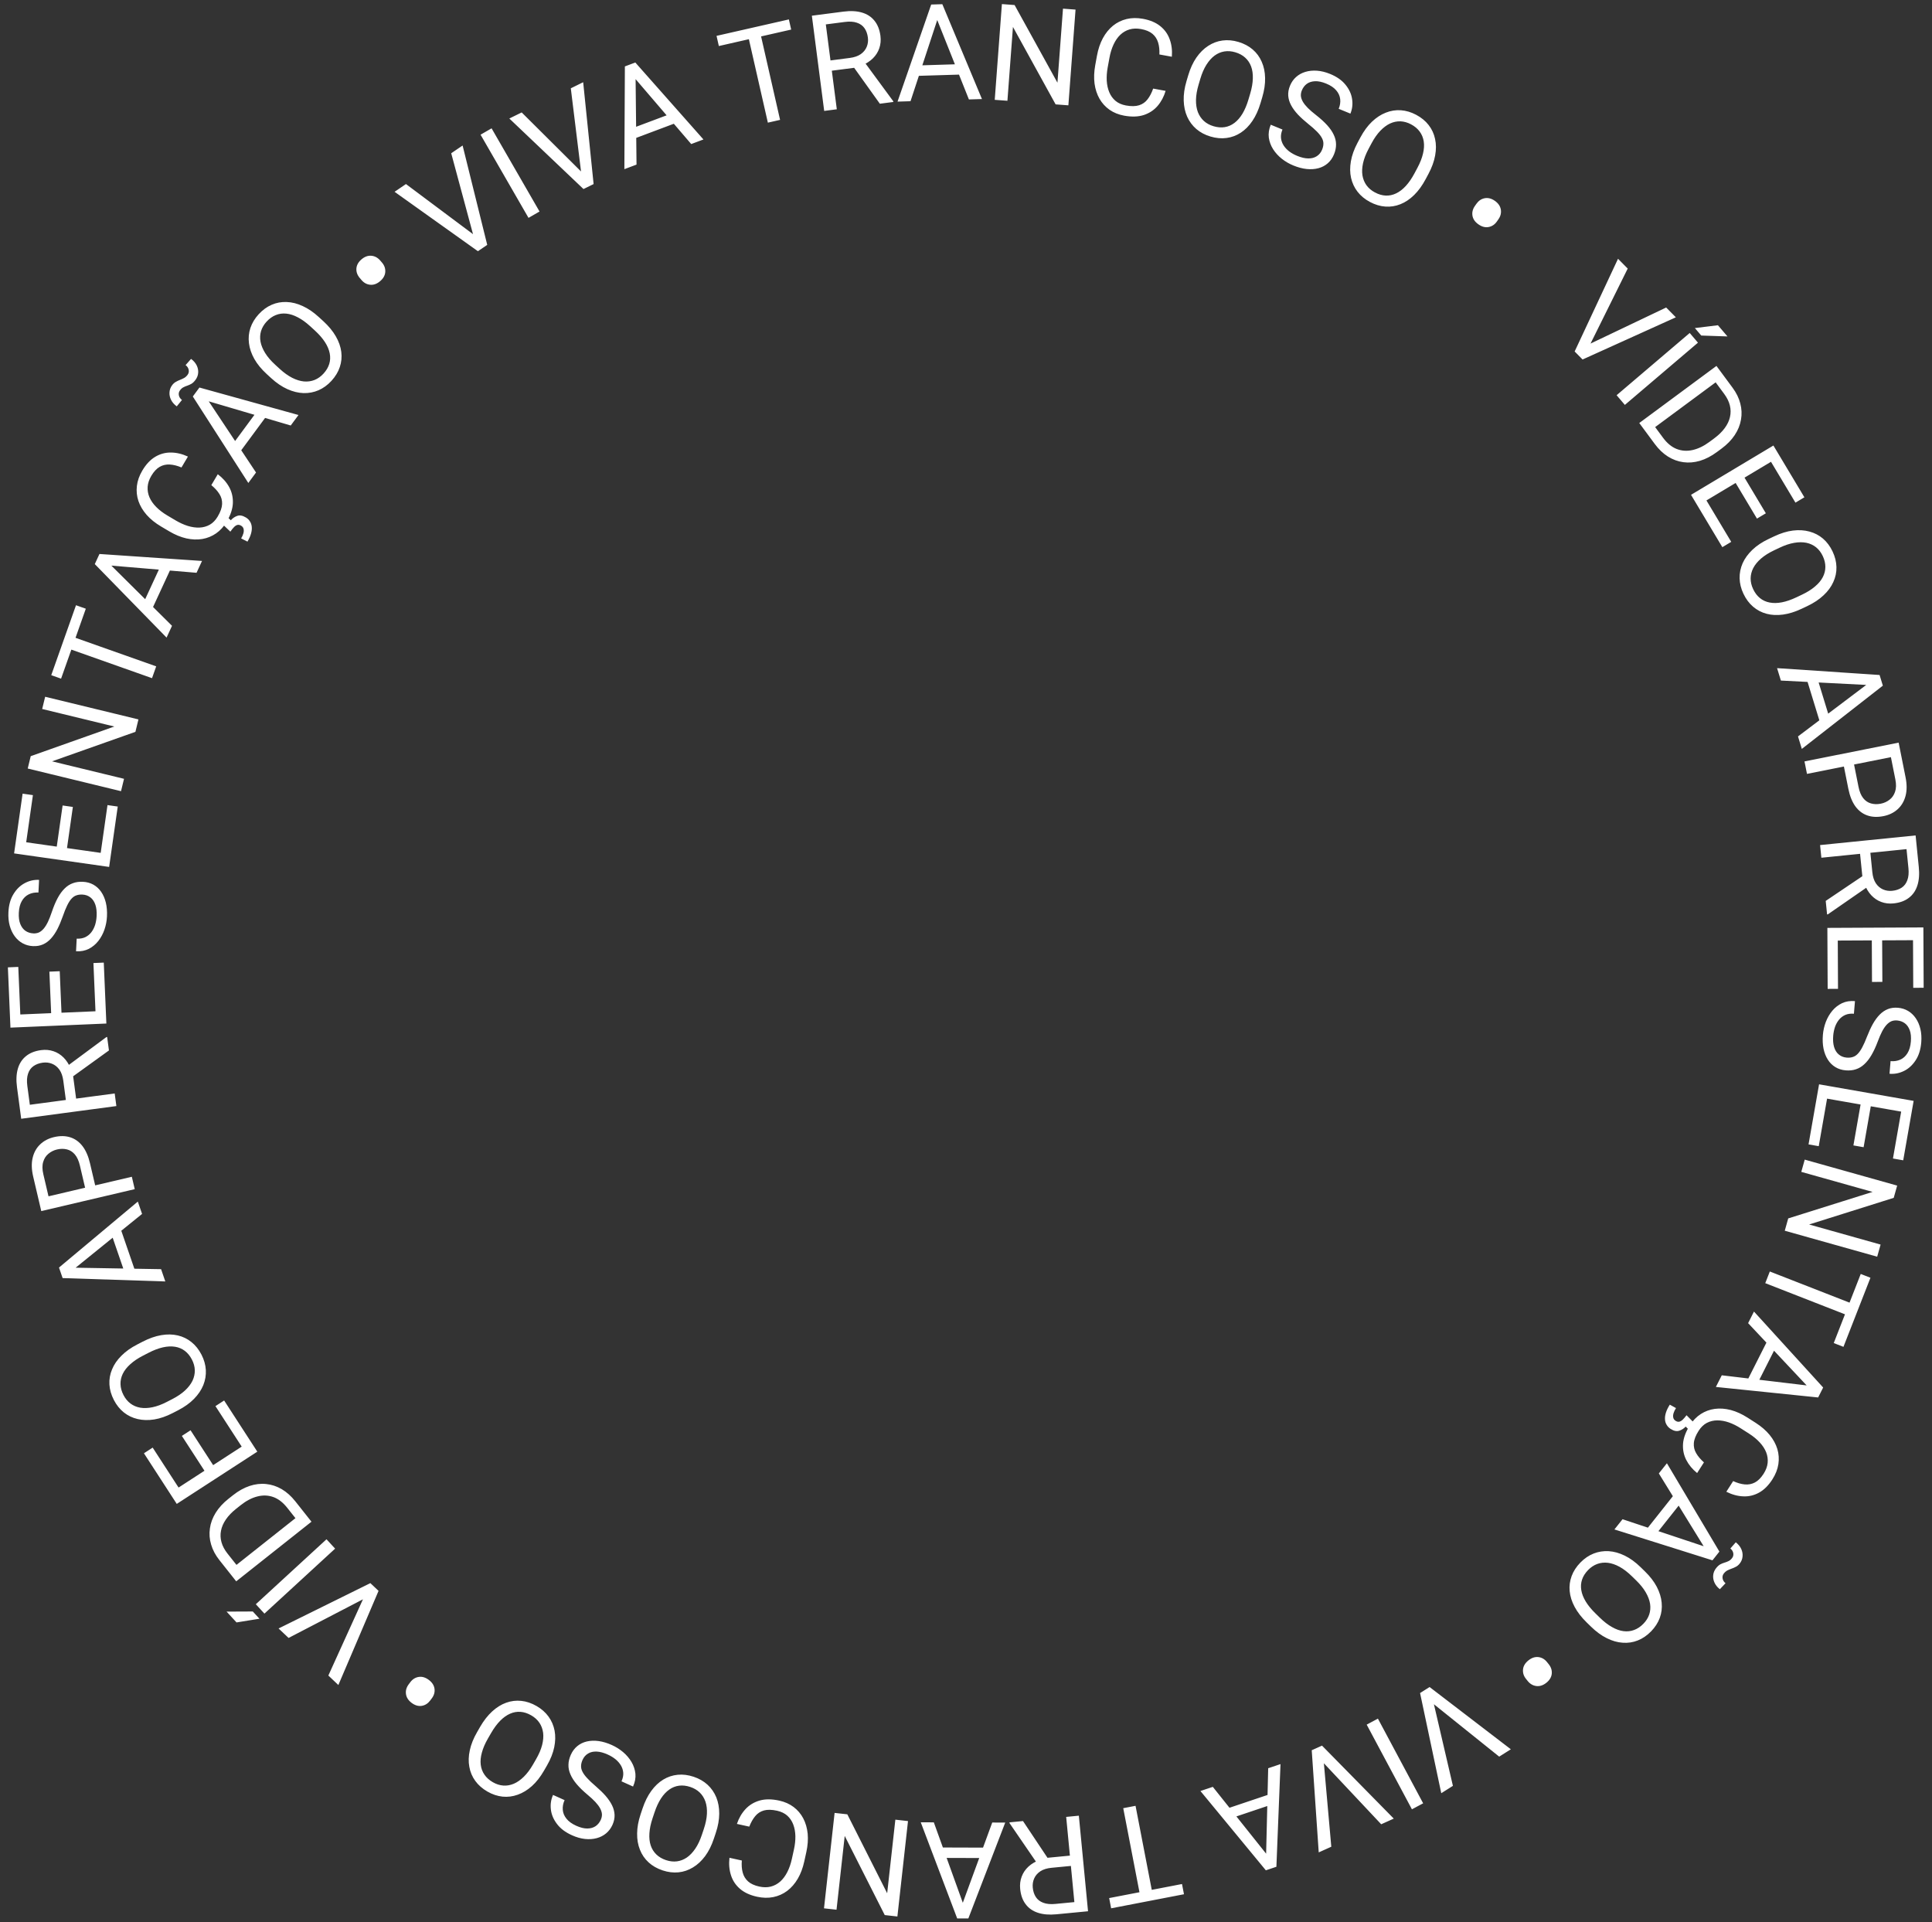 <svg xmlns="http://www.w3.org/2000/svg" width="196" height="195" viewBox="0 0 196 195" fill="none"><rect x="0" y="0" width="196" height="195" fill="#333333" stroke="none"/><path d="M161.138 34.96L169.032 31.196L170.014 32.19L160.551 36.47L159.851 35.761L161.138 34.96ZM165.13 27.246L161.25 35.074L160.448 36.365L159.747 35.656L164.147 26.251L165.13 27.246ZM172.257 34.763L164.841 41.077L164.004 40.094L171.42 33.78L172.257 34.763ZM171.944 33.281L174.283 32.995L175.25 34.13L172.59 34.04L171.944 33.281ZM167.869 45.032L166.66 43.397L167.512 42.783L168.713 44.408C169.127 44.967 169.588 45.347 170.097 45.547C170.61 45.745 171.146 45.781 171.707 45.655C172.275 45.529 172.843 45.256 173.413 44.834L173.892 44.48C174.34 44.149 174.699 43.801 174.967 43.436C175.239 43.069 175.418 42.692 175.504 42.306C175.594 41.918 175.591 41.527 175.494 41.133C175.399 40.742 175.208 40.354 174.922 39.966L173.618 38.202L174.467 37.574L175.772 39.338C176.151 39.851 176.411 40.382 176.552 40.933C176.696 41.48 176.72 42.026 176.622 42.569C176.531 43.114 176.319 43.637 175.986 44.139C175.656 44.638 175.208 45.096 174.641 45.516L174.173 45.861C173.606 46.28 173.035 46.576 172.457 46.748C171.883 46.917 171.322 46.963 170.772 46.887C170.225 46.815 169.703 46.624 169.208 46.313C168.718 46.004 168.272 45.577 167.869 45.032ZM174.901 38.16L167.07 43.951L166.302 42.913L174.133 37.122L174.901 38.16ZM175.632 54.969L174.731 55.508L172.082 51.083L172.983 50.544L175.632 54.969ZM180.573 46.305L172.216 51.307L171.553 50.199L179.91 45.197L180.573 46.305ZM179.145 52.071L178.243 52.611L175.945 48.771L176.846 48.231L179.145 52.071ZM183.054 50.449L182.147 50.992L179.532 46.624L180.439 46.081L183.054 50.449ZM183.343 61.489L182.787 61.752C182.126 62.065 181.494 62.263 180.892 62.346C180.29 62.429 179.732 62.402 179.218 62.266C178.704 62.129 178.248 61.889 177.848 61.546C177.45 61.206 177.124 60.768 176.87 60.232C176.624 59.712 176.495 59.189 176.482 58.662C176.471 58.139 176.574 57.632 176.789 57.139C177.007 56.651 177.337 56.197 177.779 55.775C178.221 55.353 178.772 54.986 179.433 54.673L179.989 54.41C180.65 54.096 181.281 53.901 181.881 53.824C182.487 53.749 183.048 53.782 183.563 53.923C184.083 54.062 184.542 54.301 184.94 54.64C185.339 54.984 185.662 55.416 185.909 55.935C186.163 56.471 186.295 57.001 186.306 57.524C186.319 58.051 186.213 58.557 185.989 59.043C185.771 59.531 185.44 59.982 184.994 60.395C184.554 60.811 184.004 61.175 183.343 61.489ZM182.24 60.597L182.808 60.328C183.332 60.08 183.77 59.806 184.121 59.506C184.475 59.211 184.74 58.895 184.916 58.56C185.093 58.224 185.181 57.874 185.181 57.509C185.183 57.148 185.095 56.78 184.917 56.405C184.745 56.042 184.519 55.747 184.239 55.52C183.96 55.297 183.634 55.145 183.261 55.065C182.889 54.99 182.475 54.991 182.019 55.069C181.563 55.147 181.072 55.31 180.548 55.559L179.98 55.828C179.452 56.078 179.011 56.356 178.658 56.661C178.308 56.965 178.044 57.288 177.865 57.629C177.692 57.972 177.604 58.323 177.601 58.68C177.599 59.041 177.684 59.403 177.856 59.765C178.035 60.144 178.265 60.447 178.546 60.675C178.826 60.902 179.151 61.052 179.521 61.123C179.896 61.197 180.31 61.191 180.763 61.105C181.22 61.017 181.712 60.848 182.24 60.597ZM190.101 69.522L180.669 69.041L180.283 67.781L190.683 68.476L190.932 69.288L190.101 69.522ZM182.406 74.707L189.946 69.017L190.765 68.745L191.014 69.557L182.794 75.974L182.406 74.707ZM185.804 73.491L184.794 73.8L183.19 68.569L184.2 68.259L185.804 73.491ZM187.513 80.019L187.004 77.467L188.034 77.261L188.543 79.814C188.641 80.308 188.8 80.692 189.018 80.967C189.237 81.242 189.5 81.421 189.808 81.505C190.117 81.594 190.45 81.602 190.809 81.531C191.137 81.465 191.431 81.332 191.691 81.13C191.951 80.932 192.139 80.663 192.253 80.322C192.371 79.98 192.381 79.562 192.282 79.068L191.832 76.811L183.317 78.509L183.064 77.243L192.616 75.338L193.319 78.861C193.463 79.583 193.46 80.218 193.31 80.766C193.16 81.314 192.89 81.761 192.5 82.108C192.114 82.453 191.639 82.682 191.075 82.794C190.462 82.916 189.914 82.891 189.429 82.72C188.945 82.548 188.539 82.236 188.212 81.782C187.89 81.328 187.657 80.74 187.513 80.019ZM194.337 84.752L194.66 87.96C194.734 88.688 194.685 89.314 194.514 89.837C194.343 90.366 194.053 90.782 193.645 91.088C193.241 91.398 192.724 91.584 192.094 91.648C191.651 91.693 191.235 91.643 190.849 91.498C190.467 91.357 190.131 91.131 189.839 90.82C189.553 90.513 189.324 90.132 189.153 89.679L188.977 89.334L188.672 86.319L189.716 86.2L189.946 88.476C189.992 88.938 190.111 89.313 190.301 89.603C190.496 89.893 190.739 90.102 191.03 90.229C191.321 90.357 191.633 90.404 191.965 90.37C192.338 90.332 192.657 90.226 192.922 90.052C193.186 89.877 193.378 89.625 193.497 89.294C193.621 88.968 193.659 88.559 193.609 88.066L193.415 86.143L184.776 87.014L184.646 85.73L194.337 84.752ZM185.218 91.394L189.373 88.594L189.514 89.932L185.436 92.757L185.356 92.765L185.218 91.394ZM186.465 100.314L185.415 100.319L185.39 95.162L186.44 95.157L186.465 100.314ZM195.131 95.376L185.391 95.422L185.385 94.131L195.125 94.085L195.131 95.376ZM190.964 99.61L189.913 99.615L189.892 95.14L190.942 95.135L190.964 99.61ZM195.154 100.206L194.097 100.211L194.073 95.12L195.13 95.115L195.154 100.206ZM187.342 107.29C187.569 107.309 187.772 107.29 187.951 107.233C188.135 107.182 188.305 107.075 188.461 106.914C188.618 106.757 188.773 106.532 188.927 106.241C189.081 105.954 189.244 105.587 189.415 105.141C189.598 104.673 189.792 104.253 189.998 103.88C190.208 103.509 190.438 103.195 190.687 102.938C190.937 102.682 191.215 102.492 191.52 102.37C191.826 102.248 192.168 102.203 192.545 102.234C192.923 102.266 193.265 102.373 193.572 102.555C193.879 102.738 194.139 102.983 194.35 103.292C194.565 103.605 194.723 103.97 194.822 104.385C194.922 104.801 194.95 105.258 194.909 105.755C194.848 106.484 194.656 107.09 194.334 107.573C194.015 108.061 193.62 108.42 193.149 108.649C192.682 108.878 192.196 108.972 191.689 108.929L191.796 107.649C192.161 107.68 192.49 107.629 192.783 107.497C193.08 107.365 193.322 107.148 193.508 106.846C193.699 106.545 193.815 106.152 193.855 105.667C193.894 105.209 193.857 104.826 193.744 104.517C193.631 104.207 193.463 103.969 193.24 103.803C193.016 103.641 192.753 103.547 192.451 103.522C192.247 103.505 192.056 103.532 191.88 103.602C191.709 103.677 191.544 103.8 191.386 103.97C191.229 104.145 191.078 104.369 190.934 104.644C190.79 104.922 190.645 105.257 190.501 105.648C190.299 106.186 190.086 106.647 189.861 107.031C189.637 107.415 189.393 107.726 189.132 107.963C188.874 108.206 188.589 108.376 188.277 108.476C187.968 108.58 187.625 108.616 187.247 108.584C186.852 108.551 186.501 108.441 186.194 108.254C185.888 108.067 185.633 107.816 185.432 107.499C185.23 107.182 185.084 106.81 184.995 106.381C184.91 105.958 184.888 105.491 184.931 104.98C184.969 104.531 185.068 104.094 185.229 103.669C185.39 103.248 185.609 102.871 185.888 102.536C186.166 102.206 186.496 101.949 186.879 101.766C187.265 101.588 187.7 101.52 188.185 101.56L188.078 102.84C187.744 102.812 187.452 102.853 187.201 102.962C186.955 103.071 186.745 103.23 186.571 103.439C186.396 103.653 186.259 103.898 186.16 104.177C186.065 104.459 186.004 104.756 185.978 105.068C185.94 105.516 185.971 105.902 186.069 106.223C186.167 106.545 186.325 106.795 186.543 106.974C186.76 107.158 187.027 107.263 187.342 107.29ZM184.51 116.276L183.475 116.095L184.365 111.015L185.4 111.196L184.51 116.276ZM193.914 112.952L184.32 111.272L184.543 110L194.137 111.681L193.914 112.952ZM189.062 116.381L188.027 116.2L188.8 111.791L189.834 111.973L189.062 116.381ZM193.08 117.71L192.039 117.527L192.918 112.513L193.959 112.695L193.08 117.71ZM190.439 127.488L181.063 124.853L181.414 123.604L189.972 120.915L182.74 118.883L183.089 117.64L192.466 120.275L192.117 121.518L183.533 124.22L190.785 126.258L190.439 127.488ZM188.156 133.718L179.084 130.173L179.547 128.989L188.619 132.534L188.156 133.718ZM187.017 136.633L186.032 136.249L188.771 129.239L189.756 129.624L187.017 136.633ZM183.814 141.11L177.345 134.229L177.939 133.053L184.958 140.759L184.575 141.517L183.814 141.11ZM174.672 139.519L184.052 140.638L184.832 141.009L184.449 141.768L174.075 140.701L174.672 139.519ZM177.966 140.996L177.023 140.519L179.49 135.635L180.434 136.112L177.966 140.996ZM172.864 148.354L172.172 149.436C171.69 149.048 171.321 148.602 171.065 148.1C170.81 147.597 170.702 147.05 170.743 146.456C170.788 145.865 171.021 145.241 171.441 144.584C171.749 144.103 172.119 143.723 172.552 143.444C172.982 143.169 173.453 142.996 173.964 142.926C174.479 142.858 175.018 142.897 175.582 143.041C176.148 143.191 176.718 143.45 177.293 143.818L178.11 144.341C178.684 144.709 179.157 145.117 179.526 145.565C179.897 146.02 180.158 146.497 180.31 146.996C180.459 147.499 180.494 148.012 180.415 148.533C180.335 149.054 180.133 149.568 179.809 150.075C179.412 150.695 178.96 151.144 178.453 151.423C177.946 151.702 177.41 151.828 176.846 151.8C176.283 151.778 175.712 151.623 175.135 151.333L175.828 150.251C176.245 150.444 176.636 150.556 177.001 150.589C177.371 150.624 177.715 150.559 178.033 150.392C178.352 150.225 178.647 149.929 178.919 149.505C179.152 149.141 179.288 148.775 179.327 148.408C179.363 148.045 179.314 147.688 179.179 147.336C179.041 146.989 178.824 146.654 178.527 146.332C178.231 146.009 177.864 145.709 177.429 145.43L176.6 144.9C176.199 144.643 175.795 144.442 175.389 144.299C174.98 144.159 174.587 144.09 174.21 144.093C173.833 144.095 173.482 144.18 173.157 144.348C172.836 144.518 172.559 144.786 172.326 145.15C172.03 145.612 171.868 146.027 171.839 146.395C171.81 146.763 171.888 147.104 172.073 147.419C172.256 147.737 172.52 148.049 172.864 148.354ZM171.747 144.231L171.267 144.981L171.012 144.722C170.835 144.916 170.618 145.055 170.363 145.14C170.104 145.229 169.812 145.169 169.485 144.96C169.309 144.847 169.173 144.707 169.078 144.541C168.978 144.376 168.922 144.189 168.912 143.982C168.898 143.771 168.932 143.541 169.012 143.291C169.091 143.045 169.22 142.781 169.4 142.499L170.028 142.845C169.918 143.018 169.837 143.186 169.785 143.349C169.732 143.516 169.72 143.667 169.749 143.803C169.777 143.942 169.856 144.054 169.988 144.138C170.112 144.217 170.23 144.248 170.342 144.23C170.454 144.211 170.572 144.147 170.696 144.035C170.814 143.926 170.948 143.77 171.098 143.57L171.747 144.231ZM173.24 157.518L168.288 149.476L169.107 148.443L174.431 157.404L173.904 158.07L173.24 157.518ZM164.605 154.12L173.568 157.104L174.257 157.624L173.729 158.29L163.782 155.157L164.605 154.12ZM167.534 156.229L166.706 155.572L170.106 151.285L170.934 151.941L167.534 156.229ZM175.054 160.613L174.477 161.222C174.222 161.02 174.039 160.792 173.927 160.538C173.815 160.284 173.774 160.03 173.805 159.776C173.834 159.525 173.932 159.293 174.101 159.08C174.243 158.902 174.383 158.774 174.524 158.698C174.668 158.624 174.807 158.567 174.942 158.526C175.08 158.488 175.214 158.437 175.344 158.375C175.474 158.318 175.597 158.217 175.713 158.07C175.829 157.923 175.872 157.755 175.84 157.565C175.806 157.378 175.707 157.22 175.543 157.09L176.094 156.46C176.349 156.662 176.534 156.888 176.648 157.138C176.764 157.395 176.808 157.652 176.78 157.909C176.756 158.169 176.661 158.404 176.495 158.613C176.376 158.763 176.246 158.874 176.104 158.944C175.964 159.02 175.821 159.083 175.674 159.132C175.531 159.183 175.39 159.242 175.251 159.309C175.117 159.379 174.994 159.483 174.883 159.623C174.767 159.77 174.724 159.938 174.756 160.128C174.79 160.321 174.89 160.482 175.054 160.613ZM161.406 165.019L160.965 164.589C160.442 164.078 160.037 163.555 159.749 163.019C159.462 162.483 159.293 161.951 159.243 161.422C159.192 160.892 159.258 160.381 159.442 159.886C159.622 159.395 159.919 158.938 160.333 158.513C160.735 158.101 161.181 157.798 161.67 157.603C162.157 157.411 162.668 157.33 163.205 157.362C163.738 157.396 164.279 157.547 164.828 157.815C165.377 158.083 165.913 158.472 166.436 158.983L166.877 159.413C167.4 159.923 167.803 160.447 168.083 160.983C168.364 161.525 168.529 162.062 168.576 162.594C168.627 163.13 168.562 163.643 168.382 164.134C168.199 164.628 167.906 165.081 167.505 165.493C167.09 165.918 166.64 166.226 166.153 166.418C165.664 166.613 165.152 166.69 164.619 166.649C164.085 166.615 163.547 166.461 163.005 166.187C162.462 165.919 161.929 165.53 161.406 165.019ZM161.858 163.674L162.308 164.114C162.723 164.519 163.132 164.834 163.535 165.059C163.935 165.288 164.323 165.426 164.699 165.475C165.075 165.524 165.434 165.485 165.776 165.358C166.115 165.234 166.43 165.024 166.719 164.727C167 164.44 167.198 164.125 167.313 163.783C167.426 163.444 167.455 163.086 167.4 162.708C167.341 162.334 167.196 161.946 166.964 161.545C166.732 161.144 166.409 160.741 165.994 160.336L165.544 159.897C165.126 159.489 164.712 159.173 164.303 158.947C163.896 158.725 163.502 158.59 163.12 158.541C162.738 158.498 162.379 158.537 162.043 158.658C161.704 158.782 161.394 158.987 161.113 159.275C160.821 159.575 160.616 159.896 160.501 160.238C160.385 160.58 160.358 160.936 160.419 161.308C160.481 161.686 160.63 162.072 160.869 162.466C161.11 162.864 161.44 163.266 161.858 163.674ZM156.939 168.608L157.111 168.822C157.352 169.12 157.457 169.443 157.426 169.788C157.392 170.136 157.212 170.442 156.886 170.705C156.556 170.971 156.217 171.084 155.87 171.044C155.522 171.003 155.228 170.834 154.987 170.535L154.815 170.322C154.577 170.027 154.475 169.705 154.509 169.357C154.542 169.015 154.724 168.711 155.054 168.445C155.38 168.182 155.716 168.068 156.06 168.105C156.408 168.146 156.701 168.313 156.939 168.608ZM145.414 172.651L147.397 181.169L146.215 181.915L144.065 171.754L144.908 171.222L145.414 172.651ZM152.092 178.205L145.278 172.737L144.19 171.676L145.032 171.144L153.274 177.459L152.092 178.205ZM143.239 183.548L138.649 174.958L139.788 174.349L144.378 182.94L143.239 183.548ZM134.285 178.633L135.059 187.345L133.784 187.919L133.074 177.557L133.983 177.148L134.285 178.633ZM140.122 185.066L134.139 178.699L133.209 177.497L134.117 177.088L141.397 184.492L140.122 185.066ZM128.429 188.824L128.657 179.382L129.906 178.962L129.49 189.377L128.685 189.648L128.429 188.824ZM123.039 181.271L128.93 188.655L129.224 189.467L128.419 189.738L121.783 181.693L123.039 181.271ZM124.346 184.635L124.009 183.633L129.196 181.89L129.533 182.891L124.346 184.635ZM115.798 192.998L113.952 183.435L115.2 183.194L117.046 192.758L115.798 192.998ZM112.724 193.592L112.524 192.554L119.913 191.128L120.114 192.165L112.724 193.592ZM110.38 193.891L107.17 194.199C106.442 194.269 105.817 194.217 105.294 194.043C104.766 193.87 104.351 193.578 104.047 193.169C103.739 192.764 103.555 192.246 103.495 191.615C103.452 191.172 103.504 190.757 103.651 190.371C103.793 189.99 104.021 189.654 104.333 189.364C104.642 189.079 105.023 188.852 105.478 188.683L105.824 188.509L108.84 188.219L108.954 189.263L106.677 189.482C106.215 189.526 105.839 189.643 105.548 189.832C105.257 190.026 105.047 190.268 104.919 190.558C104.79 190.848 104.741 191.16 104.773 191.493C104.809 191.866 104.914 192.185 105.087 192.45C105.26 192.716 105.512 192.909 105.842 193.03C106.167 193.155 106.576 193.194 107.069 193.147L108.994 192.962L108.163 184.319L109.448 184.195L110.38 193.891ZM103.782 184.74L106.561 188.908L105.223 189.044L102.418 184.952L102.41 184.872L103.782 184.74ZM97.41 193.757L100.662 184.89L101.98 184.894L98.237 194.622L97.387 194.619L97.41 193.757ZM94.735 184.871L97.938 193.758L97.956 194.621L97.106 194.619L93.41 184.867L94.735 184.871ZM94.891 188.477L94.894 187.42L100.366 187.438L100.363 188.494L94.891 188.477ZM83.594 193.594L84.67 183.914L85.96 184.057L90.003 192.065L90.833 184.599L92.116 184.742L91.04 194.422L89.757 194.279L85.696 186.249L84.864 193.735L83.594 193.594ZM76.013 185.306L74.759 185.03C74.957 184.443 75.247 183.943 75.63 183.53C76.013 183.116 76.49 182.826 77.061 182.66C77.631 182.497 78.297 182.5 79.059 182.667C79.617 182.79 80.101 183.006 80.513 183.316C80.92 183.625 81.244 184.006 81.487 184.462C81.728 184.921 81.879 185.44 81.939 186.02C81.993 186.603 81.947 187.227 81.8 187.894L81.592 188.841C81.446 189.507 81.226 190.091 80.933 190.593C80.635 191.098 80.277 191.508 79.861 191.823C79.44 192.137 78.972 192.347 78.456 192.452C77.939 192.558 77.387 192.546 76.799 192.417C76.08 192.259 75.502 191.99 75.065 191.611C74.628 191.232 74.325 190.773 74.156 190.233C73.982 189.697 73.931 189.108 74.003 188.467L75.258 188.742C75.221 189.2 75.25 189.606 75.346 189.961C75.441 190.319 75.621 190.619 75.888 190.86C76.154 191.102 76.534 191.276 77.026 191.385C77.448 191.478 77.839 191.479 78.196 191.389C78.55 191.297 78.868 191.128 79.151 190.879C79.429 190.63 79.668 190.311 79.868 189.921C80.068 189.531 80.224 189.083 80.335 188.578L80.546 187.618C80.649 187.152 80.697 186.703 80.691 186.273C80.681 185.841 80.61 185.449 80.477 185.096C80.345 184.742 80.144 184.443 79.874 184.196C79.603 183.954 79.256 183.786 78.834 183.693C78.298 183.575 77.853 183.567 77.497 183.666C77.142 183.766 76.849 183.958 76.618 184.24C76.382 184.522 76.181 184.877 76.013 185.306ZM64.99 184.049L65.185 183.466C65.417 182.772 65.711 182.179 66.068 181.687C66.425 181.195 66.831 180.811 67.285 180.535C67.739 180.259 68.229 180.095 68.753 180.045C69.274 179.993 69.815 180.061 70.378 180.249C70.923 180.431 71.391 180.7 71.78 181.055C72.165 181.409 72.46 181.835 72.666 182.331C72.867 182.826 72.967 183.379 72.965 183.99C72.963 184.601 72.847 185.253 72.615 185.946L72.42 186.53C72.189 187.224 71.893 187.814 71.533 188.3C71.168 188.79 70.755 189.172 70.297 189.446C69.837 189.725 69.347 189.891 68.827 189.943C68.302 189.993 67.767 189.927 67.221 189.745C66.659 189.557 66.185 189.286 65.8 188.932C65.411 188.577 65.118 188.15 64.923 187.652C64.721 187.157 64.626 186.605 64.636 185.998C64.64 185.393 64.758 184.743 64.99 184.049ZM66.397 183.87L66.198 184.467C66.014 185.017 65.909 185.522 65.882 185.983C65.851 186.443 65.895 186.853 66.014 187.212C66.134 187.572 66.326 187.878 66.589 188.131C66.849 188.382 67.175 188.573 67.569 188.705C67.949 188.832 68.319 188.873 68.677 188.828C69.031 188.781 69.366 188.651 69.682 188.437C69.994 188.221 70.279 187.922 70.539 187.538C70.799 187.155 71.02 186.688 71.204 186.138L71.403 185.542C71.588 184.988 71.693 184.477 71.717 184.01C71.74 183.548 71.69 183.134 71.567 182.769C71.439 182.406 71.248 182.1 70.993 181.85C70.733 181.599 70.413 181.41 70.032 181.283C69.635 181.15 69.257 181.106 68.899 181.151C68.54 181.196 68.207 181.327 67.9 181.544C67.587 181.764 67.305 182.067 67.053 182.453C66.801 182.844 66.582 183.316 66.397 183.87ZM59.099 178.537C59.006 178.744 58.956 178.942 58.95 179.13C58.938 179.32 58.982 179.516 59.082 179.717C59.178 179.917 59.337 180.138 59.561 180.38C59.78 180.621 60.072 180.896 60.436 181.207C60.816 181.535 61.148 181.857 61.431 182.175C61.711 182.497 61.931 182.819 62.09 183.139C62.248 183.46 62.334 183.785 62.348 184.114C62.361 184.443 62.29 184.78 62.135 185.126C61.979 185.471 61.764 185.759 61.49 185.987C61.216 186.216 60.898 186.379 60.537 186.475C60.17 186.574 59.774 186.601 59.349 186.557C58.924 186.512 58.483 186.387 58.028 186.182C57.361 185.882 56.853 185.5 56.505 185.035C56.151 184.572 55.944 184.081 55.885 183.56C55.824 183.044 55.898 182.554 56.106 182.09L57.278 182.617C57.128 182.951 57.066 183.277 57.093 183.598C57.118 183.922 57.242 184.222 57.465 184.499C57.686 184.779 58.019 185.019 58.462 185.219C58.881 185.407 59.255 185.5 59.584 185.496C59.913 185.493 60.193 185.413 60.425 185.258C60.652 185.101 60.827 184.885 60.952 184.608C61.036 184.421 61.074 184.233 61.067 184.043C61.053 183.856 60.992 183.66 60.884 183.455C60.772 183.248 60.61 183.031 60.399 182.804C60.184 182.575 59.917 182.328 59.596 182.061C59.156 181.692 58.792 181.338 58.505 180.998C58.218 180.659 58.006 180.326 57.869 180C57.726 179.677 57.659 179.351 57.67 179.023C57.675 178.698 57.755 178.362 57.91 178.016C58.073 177.654 58.294 177.36 58.572 177.133C58.85 176.906 59.172 176.75 59.538 176.665C59.904 176.581 60.303 176.567 60.737 176.626C61.165 176.686 61.612 176.821 62.08 177.032C62.491 177.217 62.87 177.456 63.217 177.749C63.56 178.04 63.843 178.373 64.066 178.747C64.285 179.12 64.417 179.516 64.462 179.938C64.501 180.361 64.421 180.795 64.222 181.238L63.05 180.711C63.188 180.406 63.247 180.117 63.228 179.844C63.207 179.576 63.127 179.325 62.987 179.091C62.844 178.855 62.658 178.644 62.428 178.458C62.194 178.274 61.934 178.118 61.649 177.99C61.238 177.805 60.865 177.705 60.529 177.691C60.193 177.677 59.904 177.742 59.663 177.888C59.417 178.032 59.229 178.248 59.099 178.537ZM48.399 175.72L48.706 175.187C49.072 174.554 49.479 174.032 49.927 173.621C50.375 173.21 50.849 172.915 51.35 172.735C51.85 172.556 52.362 172.493 52.886 172.549C53.407 172.602 53.924 172.777 54.437 173.073C54.935 173.361 55.34 173.718 55.65 174.144C55.956 174.568 56.16 175.043 56.263 175.571C56.361 176.096 56.348 176.658 56.225 177.256C56.101 177.854 55.856 178.47 55.491 179.103L55.183 179.636C54.817 180.27 54.41 180.789 53.96 181.193C53.504 181.6 53.024 181.891 52.52 182.069C52.014 182.251 51.5 182.315 50.98 182.262C50.456 182.206 49.944 182.035 49.446 181.747C48.933 181.451 48.523 181.09 48.216 180.666C47.906 180.24 47.705 179.764 47.613 179.237C47.514 178.711 47.531 178.152 47.662 177.558C47.788 176.966 48.033 176.354 48.399 175.72ZM49.813 175.826L49.498 176.371C49.209 176.873 49.005 177.347 48.886 177.794C48.763 178.238 48.725 178.648 48.77 179.024C48.816 179.401 48.942 179.739 49.15 180.039C49.354 180.337 49.636 180.59 49.995 180.797C50.342 180.998 50.696 181.112 51.056 181.139C51.412 181.165 51.767 181.104 52.119 180.957C52.468 180.808 52.807 180.572 53.138 180.248C53.469 179.924 53.78 179.511 54.07 179.009L54.384 178.464C54.676 177.958 54.881 177.479 54.998 177.027C55.112 176.578 55.146 176.162 55.099 175.78C55.046 175.399 54.92 175.061 54.719 174.765C54.516 174.467 54.24 174.218 53.892 174.017C53.529 173.808 53.168 173.689 52.808 173.662C52.448 173.634 52.095 173.696 51.751 173.847C51.4 174 51.063 174.241 50.739 174.569C50.414 174.901 50.105 175.32 49.813 175.826ZM43.809 172.289L43.645 172.508C43.415 172.815 43.129 172.997 42.787 173.052C42.441 173.105 42.1 173.006 41.764 172.755C41.425 172.501 41.232 172.2 41.185 171.853C41.139 171.506 41.23 171.179 41.46 170.872L41.625 170.653C41.852 170.349 42.139 170.171 42.484 170.118C42.824 170.066 43.164 170.167 43.503 170.421C43.838 170.672 44.031 170.97 44.08 171.313C44.127 171.66 44.037 171.985 43.809 172.289ZM37.038 162.132L29.277 166.163L28.261 165.203L37.573 160.603L38.297 161.288L37.038 162.132ZM33.311 169.978L36.922 162.022L37.68 160.704L38.404 161.389L34.327 170.939L33.311 169.978ZM25.953 162.745L33.123 156.154L33.997 157.104L26.826 163.696L25.953 162.745ZM26.322 164.214L23.996 164.59L22.986 163.492L25.647 163.48L26.322 164.214ZM29.961 152.306L31.224 153.9L30.392 154.542L29.138 152.959C28.706 152.413 28.232 152.049 27.717 151.866C27.198 151.685 26.66 151.667 26.104 151.812C25.541 151.956 24.982 152.249 24.426 152.689L23.959 153.059C23.523 153.405 23.176 153.765 22.92 154.139C22.661 154.515 22.494 154.897 22.421 155.286C22.344 155.677 22.36 156.067 22.471 156.458C22.578 156.845 22.782 157.227 23.081 157.605L24.443 159.324L23.615 159.981L22.252 158.261C21.856 157.761 21.579 157.239 21.42 156.693C21.257 156.151 21.215 155.606 21.294 155.06C21.367 154.513 21.562 153.983 21.878 153.47C22.192 152.961 22.624 152.487 23.176 152.049L23.633 151.688C24.185 151.25 24.747 150.936 25.318 150.745C25.886 150.557 26.446 150.491 26.998 150.549C27.547 150.603 28.074 150.777 28.58 151.07C29.079 151.363 29.54 151.775 29.961 152.306ZM23.162 159.409L30.796 153.36L31.598 154.372L23.964 160.421L23.162 159.409ZM21.857 142.646L22.738 142.075L25.544 146.403L24.663 146.974L21.857 142.646ZM17.229 151.482L25.402 146.184L26.104 147.267L17.932 152.566L17.229 151.482ZM18.45 145.668L19.332 145.097L21.766 148.852L20.885 149.423L18.45 145.668ZM14.602 147.43L15.489 146.855L18.258 151.126L17.371 151.701L14.602 147.43ZM13.93 136.388L14.476 136.106C15.127 135.771 15.751 135.552 16.35 135.449C16.949 135.345 17.508 135.354 18.026 135.473C18.544 135.592 19.009 135.817 19.42 136.147C19.828 136.473 20.169 136.899 20.441 137.427C20.704 137.938 20.851 138.457 20.882 138.983C20.91 139.505 20.825 140.016 20.625 140.515C20.424 141.01 20.11 141.476 19.682 141.912C19.255 142.348 18.716 142.733 18.066 143.069L17.519 143.351C16.869 143.686 16.245 143.902 15.648 143.999C15.045 144.094 14.483 144.08 13.963 143.957C13.439 143.836 12.972 143.612 12.563 143.286C12.152 142.956 11.815 142.535 11.552 142.024C11.28 141.497 11.13 140.972 11.101 140.45C11.071 139.924 11.159 139.414 11.367 138.921C11.568 138.425 11.885 137.964 12.316 137.536C12.742 137.106 13.279 136.723 13.93 136.388ZM15.062 137.242L14.503 137.53C13.988 137.795 13.559 138.084 13.218 138.395C12.875 138.703 12.621 139.027 12.455 139.368C12.29 139.709 12.214 140.062 12.226 140.427C12.236 140.788 12.337 141.153 12.527 141.521C12.711 141.878 12.947 142.165 13.235 142.383C13.52 142.597 13.851 142.738 14.227 142.805C14.601 142.868 15.014 142.853 15.468 142.76C15.922 142.666 16.406 142.487 16.921 142.221L17.48 141.933C18 141.665 18.431 141.373 18.774 141.055C19.113 140.74 19.366 140.409 19.534 140.062C19.695 139.713 19.771 139.36 19.763 139.003C19.753 138.642 19.655 138.283 19.471 137.926C19.279 137.554 19.039 137.258 18.751 137.041C18.463 136.823 18.134 136.684 17.762 136.625C17.384 136.564 16.971 136.584 16.521 136.685C16.068 136.788 15.581 136.974 15.062 137.242ZM6.899 128.592L16.342 128.753L16.77 129.999L6.353 129.658L6.076 128.854L6.899 128.592ZM14.413 123.149L7.071 129.092L6.261 129.392L5.985 128.589L13.982 121.896L14.413 123.149ZM11.058 124.48L12.058 124.136L13.838 129.31L12.839 129.654L11.058 124.48ZM9.13 118.011L9.725 120.545L8.702 120.785L8.108 118.251C7.993 117.761 7.821 117.382 7.594 117.114C7.366 116.847 7.097 116.677 6.787 116.603C6.475 116.525 6.141 116.527 5.785 116.611C5.46 116.687 5.171 116.831 4.918 117.041C4.664 117.247 4.485 117.523 4.383 117.867C4.276 118.213 4.28 118.631 4.396 119.122L4.921 121.362L13.375 119.379L13.669 120.636L4.187 122.861L3.367 119.363C3.199 118.647 3.18 118.012 3.312 117.459C3.443 116.906 3.698 116.45 4.076 116.091C4.45 115.733 4.918 115.488 5.478 115.357C6.085 115.214 6.634 115.221 7.124 115.376C7.614 115.531 8.03 115.83 8.372 116.272C8.709 116.715 8.962 117.295 9.13 118.011ZM2.151 113.495L1.725 110.299C1.628 109.574 1.657 108.947 1.811 108.418C1.965 107.885 2.241 107.459 2.639 107.14C3.033 106.818 3.543 106.615 4.171 106.531C4.613 106.472 5.03 106.509 5.421 106.641C5.807 106.769 6.151 106.985 6.452 107.286C6.748 107.584 6.989 107.957 7.175 108.405L7.362 108.744L7.762 111.748L6.723 111.9L6.421 109.632C6.359 109.173 6.229 108.801 6.029 108.517C5.825 108.234 5.575 108.033 5.28 107.915C4.986 107.797 4.673 107.76 4.341 107.804C3.97 107.854 3.655 107.97 3.396 108.153C3.136 108.336 2.953 108.595 2.844 108.928C2.731 109.259 2.707 109.669 2.772 110.16L3.028 112.076L11.635 110.927L11.806 112.207L2.151 113.495ZM11.053 106.564L6.99 109.496L6.805 108.164L10.791 105.209L10.87 105.198L11.053 106.564ZM9.478 97.698L10.528 97.653L10.747 102.806L9.698 102.851L9.478 97.698ZM1.005 102.96L10.736 102.545L10.791 103.835L1.06 104.25L1.005 102.96ZM5.01 98.571L6.059 98.526L6.249 102.998L5.2 103.042L5.01 98.571ZM0.8 98.135L1.855 98.09L2.072 103.176L1.016 103.221L0.8 98.135ZM8.364 90.752C8.137 90.741 7.935 90.766 7.757 90.829C7.576 90.887 7.409 90.999 7.258 91.166C7.107 91.328 6.96 91.557 6.815 91.854C6.671 92.146 6.521 92.518 6.365 92.97C6.198 93.444 6.018 93.87 5.825 94.249C5.628 94.628 5.409 94.949 5.168 95.214C4.927 95.479 4.656 95.678 4.354 95.81C4.053 95.942 3.713 95.999 3.335 95.98C2.956 95.961 2.61 95.866 2.297 95.694C1.984 95.522 1.717 95.285 1.495 94.984C1.27 94.678 1.1 94.319 0.986 93.907C0.873 93.495 0.829 93.04 0.854 92.541C0.89 91.811 1.061 91.198 1.367 90.705C1.669 90.206 2.051 89.835 2.514 89.59C2.973 89.345 3.456 89.235 3.964 89.26L3.9 90.543C3.535 90.525 3.208 90.587 2.92 90.728C2.627 90.87 2.393 91.095 2.216 91.403C2.036 91.711 1.933 92.108 1.909 92.594C1.886 93.052 1.937 93.434 2.06 93.74C2.183 94.045 2.359 94.277 2.588 94.436C2.817 94.59 3.083 94.675 3.385 94.69C3.59 94.7 3.78 94.667 3.953 94.591C4.122 94.51 4.283 94.382 4.434 94.207C4.586 94.026 4.729 93.797 4.864 93.518C4.998 93.234 5.131 92.895 5.263 92.5C5.446 91.955 5.644 91.487 5.855 91.096C6.067 90.704 6.299 90.386 6.553 90.139C6.802 89.888 7.081 89.708 7.39 89.598C7.695 89.484 8.037 89.436 8.415 89.455C8.812 89.475 9.166 89.573 9.479 89.749C9.792 89.926 10.054 90.169 10.266 90.478C10.479 90.788 10.637 91.156 10.741 91.581C10.84 92.001 10.877 92.467 10.852 92.979C10.829 93.429 10.745 93.869 10.598 94.299C10.452 94.725 10.245 95.11 9.978 95.454C9.711 95.793 9.39 96.061 9.014 96.257C8.634 96.448 8.201 96.531 7.715 96.507L7.779 95.224C8.113 95.24 8.404 95.19 8.651 95.073C8.893 94.956 9.098 94.79 9.265 94.575C9.432 94.355 9.561 94.105 9.651 93.823C9.737 93.538 9.787 93.239 9.803 92.927C9.825 92.477 9.782 92.093 9.673 91.775C9.563 91.457 9.397 91.212 9.173 91.04C8.95 90.864 8.68 90.768 8.364 90.752ZM10.905 81.674L11.945 81.822L11.217 86.928L10.178 86.779L10.905 81.674ZM1.612 85.296L11.254 86.669L11.072 87.948L1.43 86.574L1.612 85.296ZM6.352 81.714L7.392 81.862L6.761 86.293L5.721 86.144L6.352 81.714ZM2.293 80.514L3.339 80.663L2.621 85.703L1.575 85.554L2.293 80.514ZM4.581 70.684L14.045 72.982L13.739 74.243L5.282 77.235L12.582 79.008L12.277 80.263L2.813 77.964L3.117 76.71L11.599 73.703L4.279 71.925L4.581 70.684ZM6.665 64.351L15.847 67.6L15.423 68.798L6.241 65.549L6.665 64.351ZM7.71 61.399L8.706 61.752L6.196 68.847L5.199 68.494L7.71 61.399ZM10.747 56.835L17.451 63.487L16.898 64.683L9.616 57.226L9.972 56.455L10.747 56.835ZM19.939 58.108L10.525 57.315L9.734 56.971L10.09 56.2L20.495 56.906L19.939 58.108ZM16.596 56.746L17.555 57.19L15.259 62.157L14.299 61.713L16.596 56.746ZM21.439 49.215L22.093 48.11C22.589 48.481 22.973 48.913 23.246 49.406C23.519 49.9 23.645 50.444 23.625 51.038C23.6 51.63 23.39 52.262 22.992 52.933C22.701 53.425 22.344 53.817 21.921 54.111C21.501 54.401 21.037 54.59 20.529 54.678C20.017 54.763 19.476 54.744 18.907 54.619C18.337 54.489 17.758 54.25 17.171 53.902L16.336 53.408C15.749 53.06 15.263 52.669 14.878 52.233C14.491 51.792 14.214 51.324 14.045 50.831C13.878 50.333 13.826 49.822 13.887 49.299C13.948 48.775 14.132 48.254 14.439 47.736C14.814 47.103 15.25 46.638 15.747 46.342C16.244 46.045 16.775 45.901 17.34 45.909C17.904 45.911 18.479 46.047 19.066 46.317L18.411 47.422C17.988 47.244 17.593 47.145 17.227 47.125C16.856 47.102 16.515 47.18 16.202 47.358C15.89 47.536 15.605 47.841 15.348 48.275C15.128 48.647 15.005 49.017 14.979 49.385C14.955 49.749 15.016 50.105 15.164 50.451C15.313 50.794 15.542 51.121 15.85 51.433C16.157 51.745 16.534 52.032 16.979 52.296L17.825 52.797C18.236 53.04 18.646 53.226 19.057 53.355C19.47 53.481 19.865 53.536 20.242 53.521C20.619 53.505 20.967 53.408 21.285 53.229C21.6 53.047 21.868 52.77 22.088 52.398C22.368 51.926 22.516 51.506 22.532 51.137C22.548 50.768 22.458 50.43 22.262 50.122C22.068 49.81 21.794 49.508 21.439 49.215ZM22.699 53.296L23.152 52.531L23.417 52.781C23.587 52.581 23.798 52.434 24.051 52.34C24.306 52.242 24.6 52.292 24.934 52.49C25.114 52.596 25.255 52.731 25.355 52.895C25.462 53.056 25.523 53.24 25.541 53.447C25.562 53.657 25.536 53.888 25.464 54.141C25.395 54.39 25.275 54.658 25.104 54.946L24.464 54.622C24.569 54.445 24.644 54.275 24.69 54.11C24.738 53.941 24.744 53.79 24.71 53.655C24.678 53.517 24.595 53.408 24.46 53.329C24.334 53.254 24.215 53.227 24.103 53.249C23.992 53.271 23.876 53.34 23.756 53.456C23.642 53.569 23.513 53.729 23.37 53.935L22.699 53.296ZM20.747 40.068L25.974 47.935L25.192 48.995L19.561 40.223L20.065 39.54L20.747 40.068ZM29.494 43.166L20.433 40.494L19.727 39.997L20.232 39.314L30.281 42.101L29.494 43.166ZM26.494 41.159L27.344 41.787L24.095 46.19L23.244 45.562L26.494 41.159ZM18.827 37.038L19.383 36.409C19.645 36.602 19.836 36.824 19.957 37.074C20.077 37.323 20.126 37.576 20.104 37.831C20.085 38.083 19.994 38.318 19.833 38.537C19.698 38.72 19.561 38.852 19.424 38.933C19.282 39.012 19.145 39.074 19.012 39.12C18.875 39.163 18.742 39.218 18.616 39.285C18.488 39.345 18.368 39.451 18.257 39.602C18.145 39.752 18.109 39.922 18.147 40.111C18.187 40.296 18.292 40.451 18.461 40.575L17.932 41.224C17.67 41.031 17.477 40.811 17.354 40.565C17.23 40.313 17.177 40.058 17.196 39.8C17.211 39.539 17.298 39.301 17.457 39.086C17.57 38.932 17.697 38.817 17.835 38.742C17.973 38.661 18.114 38.593 18.259 38.539C18.401 38.483 18.539 38.419 18.675 38.347C18.808 38.273 18.927 38.165 19.033 38.021C19.144 37.87 19.18 37.701 19.142 37.512C19.101 37.32 18.996 37.162 18.827 37.038ZM32.348 32.169L32.802 32.584C33.341 33.079 33.763 33.589 34.066 34.116C34.37 34.642 34.556 35.169 34.623 35.696C34.69 36.224 34.64 36.737 34.472 37.237C34.307 37.733 34.025 38.2 33.624 38.638C33.235 39.062 32.799 39.379 32.316 39.589C31.836 39.796 31.327 39.893 30.79 39.878C30.256 39.86 29.71 39.726 29.153 39.476C28.596 39.225 28.048 38.853 27.509 38.359L27.055 37.943C26.516 37.449 26.098 36.938 25.8 36.412C25.502 35.879 25.321 35.347 25.257 34.816C25.19 34.282 25.238 33.767 25.403 33.271C25.571 32.771 25.849 32.309 26.238 31.885C26.638 31.448 27.079 31.126 27.559 30.919C28.042 30.708 28.551 30.615 29.086 30.639C29.62 30.657 30.163 30.794 30.713 31.051C31.264 31.302 31.809 31.674 32.348 32.169ZM31.939 33.526L31.475 33.102C31.048 32.71 30.629 32.408 30.219 32.195C29.812 31.979 29.419 31.853 29.042 31.815C28.665 31.778 28.307 31.828 27.969 31.966C27.634 32.101 27.327 32.321 27.046 32.627C26.775 32.922 26.587 33.243 26.482 33.589C26.38 33.931 26.363 34.29 26.43 34.666C26.5 35.038 26.657 35.421 26.901 35.815C27.145 36.208 27.481 36.6 27.909 36.992L28.372 37.417C28.803 37.812 29.226 38.115 29.643 38.328C30.056 38.537 30.454 38.66 30.838 38.697C31.221 38.728 31.579 38.678 31.911 38.546C32.246 38.412 32.549 38.197 32.82 37.901C33.103 37.592 33.297 37.264 33.402 36.919C33.507 36.574 33.523 36.216 33.45 35.847C33.377 35.471 33.215 35.09 32.965 34.703C32.711 34.313 32.369 33.921 31.939 33.526ZM36.679 28.413L36.501 28.205C36.251 27.914 36.136 27.596 36.156 27.249C36.179 26.9 36.35 26.589 36.668 26.316C36.989 26.04 37.324 25.916 37.673 25.946C38.022 25.976 38.321 26.136 38.571 26.427L38.75 26.635C38.997 26.923 39.109 27.241 39.085 27.59C39.062 27.933 38.89 28.243 38.569 28.519C38.251 28.792 37.919 28.916 37.573 28.889C37.224 28.86 36.926 28.701 36.679 28.413ZM48.05 23.992L45.775 15.547L46.931 14.761L49.429 24.842L48.605 25.402L48.05 23.992ZM41.184 18.671L48.182 23.902L49.307 24.924L48.483 25.485L40.029 19.457L41.184 18.671ZM49.871 13.019L54.735 21.457L53.617 22.102L48.753 13.664L49.871 13.019ZM58.975 17.638L57.908 8.958L59.163 8.341L60.221 18.673L59.327 19.112L58.975 17.638ZM52.925 11.406L59.119 17.567L60.089 18.738L59.194 19.177L51.67 12.022L52.925 11.406ZM64.473 7.254L64.575 16.698L63.342 17.161L63.393 6.738L64.188 6.439L64.473 7.254ZM70.124 14.614L63.978 7.44L63.656 6.639L64.451 6.34L71.364 14.148L70.124 14.614ZM68.7 11.297L69.071 12.287L63.949 14.211L63.577 13.221L68.7 11.297ZM76.977 2.664L79.138 12.161L77.899 12.443L75.738 2.946L76.977 2.664ZM80.03 1.97L80.264 3L72.926 4.67L72.692 3.639L80.03 1.97ZM82.363 1.593L85.561 1.179C86.286 1.085 86.913 1.117 87.442 1.273C87.974 1.429 88.399 1.707 88.716 2.106C89.037 2.501 89.238 3.012 89.32 3.64C89.377 4.083 89.339 4.499 89.205 4.89C89.075 5.275 88.859 5.618 88.556 5.918C88.257 6.213 87.883 6.453 87.435 6.637L87.094 6.822L84.089 7.211L83.941 6.172L86.21 5.878C86.67 5.818 87.042 5.689 87.327 5.49C87.611 5.287 87.812 5.038 87.931 4.744C88.051 4.45 88.089 4.137 88.046 3.805C87.998 3.434 87.883 3.118 87.701 2.858C87.519 2.599 87.261 2.414 86.928 2.304C86.598 2.19 86.188 2.164 85.697 2.228L83.779 2.476L84.894 11.087L83.614 11.253L82.363 1.593ZM89.26 10.522L86.344 6.447L87.677 6.268L90.616 10.265L90.626 10.345L89.26 10.522ZM95.324 1.297L92.371 10.268L91.054 10.309L94.469 0.46L95.318 0.434L95.324 1.297ZM98.295 10.088L94.796 1.314L94.749 0.452L95.599 0.426L99.619 10.048L98.295 10.088ZM98.019 6.489L98.051 7.546L92.581 7.712L92.549 6.656L98.019 6.489ZM109.113 0.974L108.386 10.686L107.092 10.589L102.763 2.732L102.202 10.223L100.915 10.127L101.642 0.414L102.93 0.511L107.277 8.39L107.839 0.878L109.113 0.974ZM116.987 8.987L118.251 9.218C118.074 9.811 117.802 10.321 117.434 10.748C117.066 11.175 116.599 11.482 116.035 11.669C115.471 11.851 114.805 11.872 114.037 11.732C113.476 11.629 112.984 11.43 112.562 11.136C112.144 10.841 111.806 10.471 111.548 10.025C111.29 9.575 111.121 9.061 111.041 8.484C110.965 7.904 110.989 7.278 111.112 6.607L111.286 5.652C111.409 4.981 111.608 4.39 111.883 3.878C112.163 3.362 112.506 2.94 112.91 2.61C113.319 2.282 113.78 2.055 114.293 1.931C114.805 1.808 115.357 1.8 115.949 1.908C116.673 2.04 117.26 2.288 117.711 2.652C118.161 3.015 118.48 3.463 118.668 3.997C118.862 4.526 118.933 5.113 118.884 5.756L117.62 5.525C117.641 5.067 117.597 4.662 117.489 4.311C117.381 3.956 117.19 3.663 116.915 3.431C116.64 3.2 116.255 3.038 115.759 2.948C115.334 2.87 114.944 2.882 114.589 2.985C114.239 3.089 113.928 3.27 113.654 3.528C113.384 3.787 113.156 4.115 112.971 4.512C112.785 4.909 112.645 5.361 112.552 5.87L112.375 6.838C112.289 7.307 112.257 7.757 112.278 8.187C112.304 8.618 112.389 9.007 112.534 9.355C112.679 9.704 112.89 9.996 113.169 10.233C113.448 10.466 113.801 10.621 114.226 10.699C114.766 10.797 115.211 10.79 115.563 10.678C115.914 10.565 116.201 10.364 116.421 10.073C116.647 9.783 116.835 9.421 116.987 8.987ZM128.054 9.869L127.879 10.459C127.671 11.161 127.397 11.763 127.056 12.267C126.716 12.771 126.323 13.168 125.879 13.459C125.434 13.751 124.95 13.93 124.428 13.998C123.909 14.068 123.366 14.018 122.797 13.849C122.246 13.685 121.77 13.432 121.369 13.09C120.972 12.749 120.663 12.334 120.441 11.845C120.223 11.357 120.104 10.807 120.086 10.197C120.067 9.587 120.161 8.931 120.37 8.23L120.545 7.64C120.753 6.939 121.029 6.339 121.372 5.841C121.721 5.34 122.12 4.944 122.569 4.654C123.019 4.36 123.503 4.178 124.022 4.109C124.544 4.04 125.081 4.088 125.633 4.252C126.201 4.421 126.684 4.676 127.081 5.017C127.481 5.359 127.788 5.776 128 6.267C128.218 6.755 128.332 7.303 128.343 7.911C128.358 8.515 128.262 9.168 128.054 9.869ZM126.654 10.096L126.833 9.493C126.998 8.937 127.086 8.428 127.098 7.967C127.114 7.506 127.056 7.098 126.924 6.743C126.792 6.387 126.59 6.088 126.318 5.844C126.051 5.602 125.718 5.422 125.321 5.304C124.936 5.189 124.565 5.161 124.209 5.218C123.856 5.276 123.526 5.417 123.217 5.642C122.913 5.868 122.638 6.177 122.391 6.569C122.144 6.961 121.938 7.435 121.773 7.991L121.594 8.593C121.428 9.154 121.341 9.667 121.332 10.135C121.325 10.598 121.389 11.01 121.523 11.371C121.664 11.729 121.866 12.028 122.129 12.269C122.397 12.511 122.723 12.69 123.108 12.804C123.509 12.923 123.889 12.954 124.245 12.898C124.602 12.841 124.93 12.698 125.23 12.471C125.536 12.241 125.808 11.928 126.046 11.534C126.285 11.135 126.488 10.656 126.654 10.096ZM134.128 15.179C134.214 14.968 134.257 14.769 134.257 14.581C134.263 14.391 134.212 14.197 134.105 13.998C134.002 13.802 133.835 13.587 133.604 13.352C133.376 13.119 133.075 12.854 132.701 12.556C132.31 12.241 131.967 11.93 131.674 11.622C131.383 11.309 131.152 10.996 130.983 10.68C130.813 10.365 130.716 10.043 130.691 9.715C130.667 9.387 130.726 9.048 130.87 8.697C131.014 8.346 131.219 8.052 131.485 7.814C131.751 7.576 132.063 7.402 132.421 7.294C132.785 7.182 133.18 7.142 133.606 7.172C134.032 7.202 134.476 7.312 134.939 7.501C135.615 7.778 136.136 8.143 136.5 8.596C136.869 9.047 137.093 9.531 137.169 10.049C137.248 10.563 137.191 11.056 136.998 11.526L135.81 11.039C135.948 10.7 135.999 10.372 135.961 10.053C135.924 9.729 135.79 9.433 135.558 9.165C135.328 8.892 134.988 8.663 134.538 8.479C134.113 8.305 133.736 8.225 133.407 8.24C133.078 8.254 132.801 8.343 132.575 8.506C132.353 8.671 132.185 8.893 132.07 9.174C131.992 9.364 131.96 9.553 131.974 9.742C131.994 9.929 132.062 10.123 132.177 10.324C132.296 10.527 132.465 10.738 132.683 10.958C132.906 11.179 133.182 11.418 133.511 11.673C133.964 12.027 134.339 12.369 134.638 12.699C134.937 13.028 135.16 13.354 135.308 13.675C135.462 13.993 135.539 14.316 135.54 14.644C135.546 14.97 135.477 15.308 135.334 15.659C135.183 16.026 134.973 16.328 134.702 16.564C134.432 16.8 134.116 16.967 133.753 17.064C133.39 17.161 132.991 17.188 132.556 17.145C132.126 17.099 131.674 16.979 131.2 16.784C130.783 16.613 130.396 16.387 130.039 16.106C129.686 15.826 129.392 15.504 129.156 15.137C128.925 14.773 128.78 14.38 128.72 13.961C128.667 13.539 128.732 13.103 128.916 12.653L130.105 13.14C129.978 13.45 129.929 13.74 129.957 14.012C129.987 14.28 130.076 14.528 130.223 14.757C130.374 14.988 130.568 15.193 130.803 15.371C131.044 15.547 131.309 15.694 131.598 15.812C132.015 15.983 132.391 16.07 132.728 16.073C133.064 16.076 133.35 16 133.587 15.846C133.827 15.694 134.008 15.472 134.128 15.179ZM144.919 17.636L144.629 18.179C144.285 18.824 143.896 19.36 143.462 19.785C143.027 20.211 142.563 20.522 142.069 20.718C141.575 20.915 141.065 20.994 140.54 20.956C140.018 20.92 139.495 20.763 138.972 20.484C138.465 20.213 138.049 19.87 137.724 19.454C137.404 19.041 137.184 18.572 137.064 18.048C136.948 17.526 136.942 16.965 137.046 16.363C137.15 15.761 137.374 15.137 137.718 14.492L138.007 13.949C138.352 13.304 138.742 12.771 139.178 12.352C139.62 11.931 140.09 11.623 140.588 11.429C141.088 11.23 141.599 11.149 142.121 11.185C142.646 11.223 143.163 11.377 143.671 11.648C144.194 11.927 144.616 12.273 144.936 12.687C145.26 13.102 145.477 13.572 145.587 14.095C145.703 14.617 145.705 15.177 145.594 15.774C145.488 16.37 145.263 16.991 144.919 17.636ZM143.502 17.578L143.798 17.023C144.071 16.511 144.259 16.03 144.363 15.58C144.47 15.132 144.495 14.721 144.437 14.346C144.379 13.972 144.241 13.638 144.024 13.345C143.81 13.054 143.52 12.811 143.154 12.616C142.8 12.427 142.443 12.325 142.082 12.309C141.725 12.296 141.373 12.368 141.026 12.527C140.682 12.687 140.351 12.935 140.031 13.269C139.71 13.604 139.414 14.027 139.141 14.539L138.845 15.094C138.57 15.609 138.382 16.095 138.28 16.551C138.18 17.003 138.16 17.42 138.22 17.8C138.286 18.179 138.424 18.513 138.633 18.802C138.847 19.093 139.131 19.333 139.485 19.521C139.855 19.719 140.22 19.825 140.581 19.841C140.942 19.856 141.292 19.783 141.631 19.62C141.977 19.456 142.306 19.204 142.618 18.865C142.932 18.522 143.227 18.093 143.502 17.578ZM149.619 20.907L149.776 20.682C149.995 20.368 150.275 20.177 150.616 20.11C150.96 20.045 151.304 20.132 151.648 20.372C151.995 20.614 152.198 20.908 152.257 21.253C152.315 21.598 152.235 21.928 152.016 22.242L151.859 22.468C151.642 22.779 151.362 22.966 151.018 23.031C150.68 23.095 150.337 23.006 149.99 22.763C149.646 22.524 149.443 22.233 149.382 21.892C149.324 21.547 149.403 21.218 149.619 20.907Z" fill="white"></path></svg>